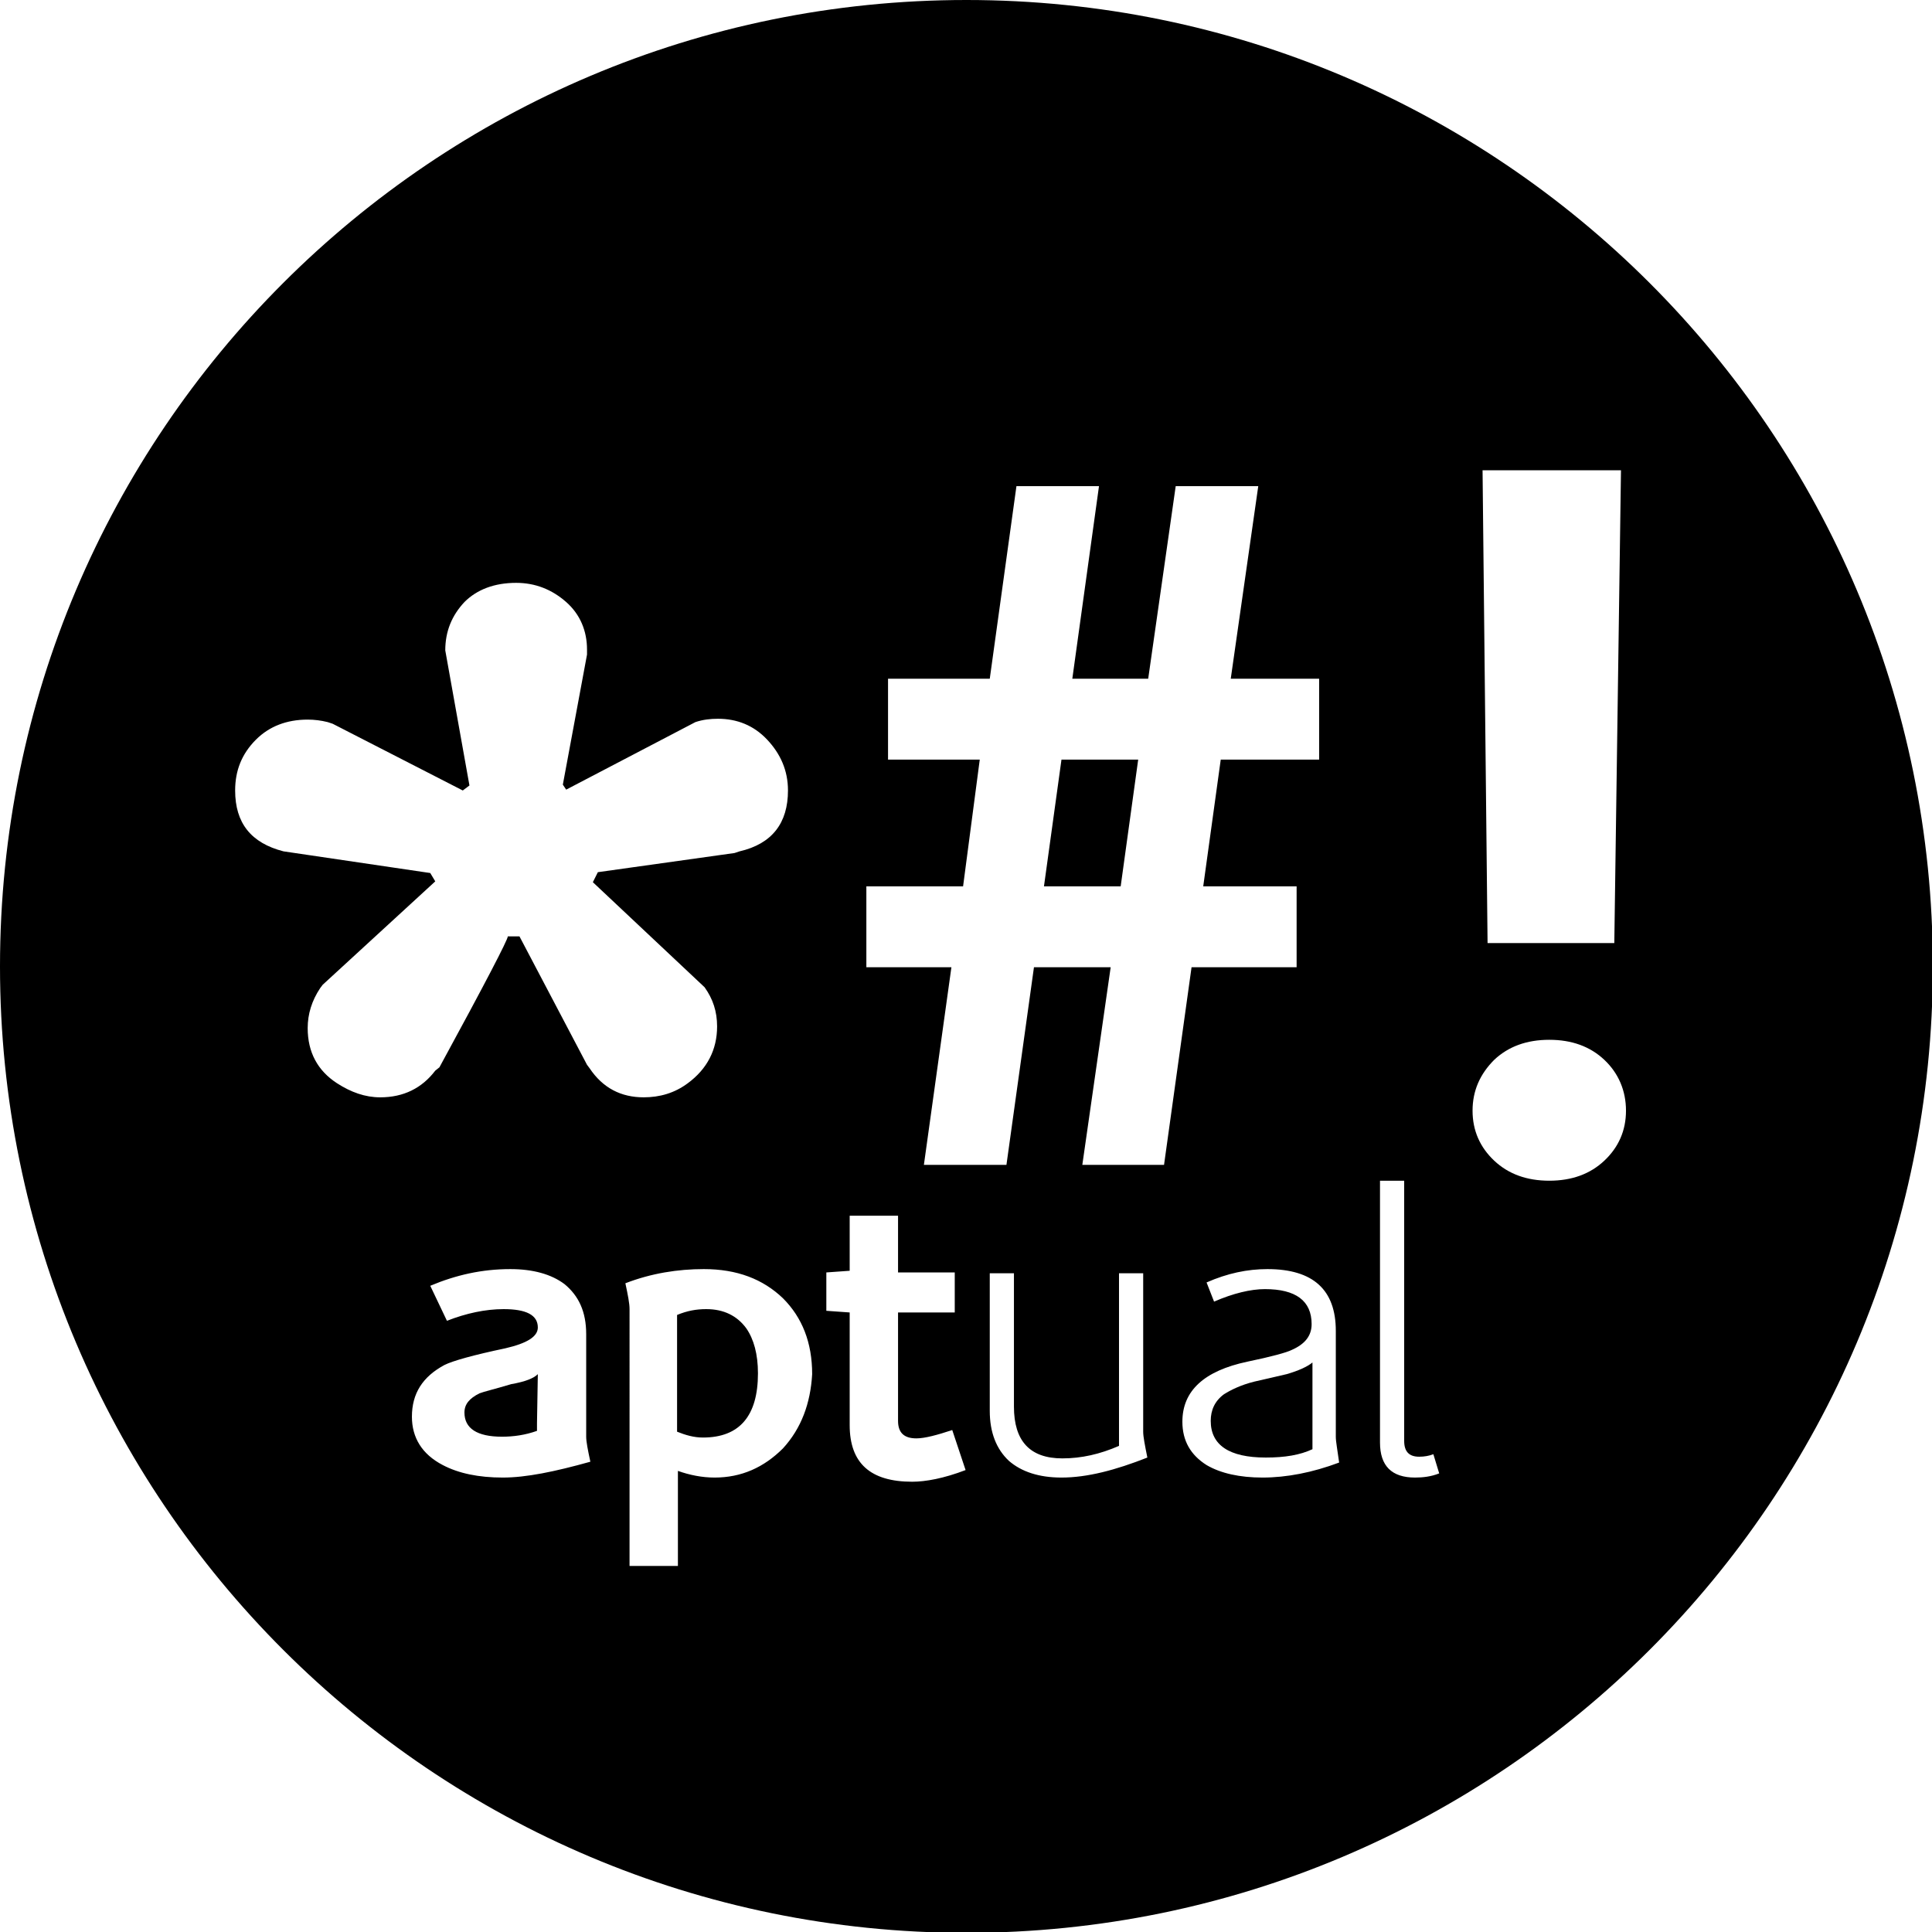 <?xml version="1.0" encoding="utf-8"?>
<!-- Generator: Adobe Illustrator 18.1.0, SVG Export Plug-In . SVG Version: 6.00 Build 0)  -->
<svg version="1.1" id="Layer_1" xmlns="http://www.w3.org/2000/svg" xmlns:xlink="http://www.w3.org/1999/xlink" x="0px" y="0px"
	 viewBox="0 0 231.7 231.7" enable-background="new 0 0 231.7 231.7" xml:space="preserve">
<g>
	<path d="M115.9,0C51.9,0,0,51.9,0,115.9s51.9,115.9,115.9,115.9s115.9-51.9,115.9-115.9S179.9,0,115.9,0z M194.4,56.4l-0.8,56.7
		h-15.2l-0.6-56.7H194.4z M60.3,177.2c-2.9,0-5.3-0.5-7.2-1.5c-2.5-1.3-3.7-3.3-3.7-5.8c0-2.8,1.3-4.8,3.9-6.2c1-0.5,3.5-1.2,7.3-2
		c2.6-0.6,3.9-1.4,3.9-2.5c0-1.5-1.4-2.2-4.1-2.2c-2.2,0-4.5,0.5-6.8,1.4l-2-4.2c3.1-1.3,6.2-2,9.6-2c2.7,0,4.9,0.6,6.5,1.8
		c1.7,1.4,2.6,3.3,2.6,6v12.3c0,0.6,0.2,1.6,0.5,3C66.5,176.5,63.1,177.2,60.3,177.2z M70.7,128.1l-0.3-0.4l-8.1-15.4h-1.4
		c0,0.4-2.7,5.6-8.2,15.7l-0.5,0.4c-1.6,2.1-3.8,3.2-6.6,3.2c-1.8,0-3.5-0.6-5.2-1.7c-2.3-1.5-3.5-3.7-3.5-6.6
		c0-1.7,0.5-3.3,1.5-4.8l0.3-0.4l13.5-12.4l-0.6-1L34,102.1c-3.9-1-5.8-3.4-5.8-7.3c0-2.4,0.8-4.4,2.5-6.1c1.6-1.6,3.7-2.4,6.2-2.4
		c0.8,0,1.6,0.1,2.4,0.3l0.6,0.2l15.6,8l0.8-0.6L53.4,78c0-2.3,0.8-4.2,2.3-5.8c1.5-1.5,3.6-2.3,6.2-2.3c2.3,0,4.3,0.8,6,2.3
		c1.7,1.5,2.5,3.5,2.5,5.7v0.6l-2.9,15.6l0.4,0.6l15.5-8.1c0.9-0.3,1.8-0.4,2.7-0.4c2.3,0,4.3,0.8,5.9,2.5c1.6,1.7,2.5,3.7,2.5,6.1
		c0,3.9-1.9,6.4-5.8,7.3l-0.6,0.2l-16.4,2.3l-0.6,1.2l13.4,12.6c1,1.4,1.5,2.9,1.5,4.7c0,2.8-1.2,5.1-3.5,6.8
		c-1.6,1.2-3.4,1.7-5.3,1.7C74.5,131.6,72.3,130.5,70.7,128.1z M93.9,173.7c-2.3,2.3-5,3.5-8.2,3.5c-1.5,0-3-0.3-4.4-0.8v11.4h-5.8
		V157c0-0.7-0.2-1.7-0.5-3.1c3.1-1.2,6.3-1.7,9.4-1.7c4,0,7.1,1.2,9.5,3.5c2.3,2.3,3.5,5.3,3.5,9.1
		C97.2,168.3,96.1,171.3,93.9,173.7z M109.4,177.7c-5,0-7.5-2.2-7.5-6.8v-13.5l-2.8-0.2v-4.6l2.8-0.2v-6.6h5.8v6.8h6.8v4.8h-6.8v13
		c0,1.4,0.7,2.1,2.2,2.1c1,0,2.5-0.4,4.3-1l1.6,4.8C113.2,177.3,111,177.7,109.4,177.7z M127.3,177.2c-2.7,0-4.8-0.7-6.3-2
		c-1.5-1.4-2.3-3.4-2.3-6v-16.5h2.9v16c0,4.1,1.9,6.2,5.8,6.2c2.3,0,4.5-0.5,6.8-1.5v-1.5v-19.2h2.9v19c0,0.6,0.2,1.6,0.5,3.1
		C133.8,176.3,130.4,177.2,127.3,177.2z M129.8,139.7l3.4-23.7H124l-3.3,23.7h-9.9l3.3-23.7h-10.2v-9.7h11.6l2-15.2h-11v-9.7h12.2
		l3.2-23.1h9.9l-3.2,23.1h9.1l3.3-23.1h9.9l-3.3,23.1h10.6v9.7h-11.8l-2.1,15.2h11.2v9.7h-12.6l-3.3,23.7H129.8z M151.4,177.2
		c-2.7,0-5-0.5-6.7-1.5c-1.9-1.2-2.9-2.9-2.9-5.2c0-3.7,2.6-6.1,7.8-7.2c2.9-0.6,4.7-1.1,5.3-1.4c1.6-0.7,2.4-1.7,2.4-3.1
		c0-2.8-1.9-4.2-5.6-4.2c-1.7,0-3.8,0.5-6.1,1.5l-0.9-2.3c2.5-1.1,4.9-1.6,7.3-1.6c5.5,0,8.2,2.5,8.2,7.4v12.7
		c0,0.6,0.2,1.6,0.4,3.1C157.4,176.6,154.3,177.2,151.4,177.2z M169.7,177.2c-2.8,0-4.2-1.4-4.2-4.2v-31.4h2.9v31.2
		c0,1.3,0.6,1.9,1.8,1.9c0.6,0,1.2-0.1,1.7-0.3l0.7,2.3C171.6,177.1,170.6,177.2,169.7,177.2z M192.4,139.2
		c-1.7,1.6-3.9,2.4-6.6,2.4c-2.7,0-4.9-0.8-6.6-2.4c-1.7-1.6-2.6-3.6-2.6-6c0-2.4,0.9-4.4,2.6-6.1c1.7-1.6,3.9-2.4,6.6-2.4
		c2.7,0,4.9,0.8,6.6,2.4s2.6,3.7,2.6,6.1C195,135.6,194.1,137.6,192.4,139.2z"/>
	<path d="M84.7,157c-1.2,0-2.3,0.2-3.5,0.7v1v13c1,0.4,2,0.7,3.1,0.7c4.4,0,6.6-2.6,6.6-7.7c0-2.3-0.5-4.1-1.4-5.4
		C88.4,157.8,86.8,157,84.7,157z"/>
	<polygon points="125.2,106.3 134.4,106.3 136.5,91.1 127.3,91.1 	"/>
	<path d="M150.4,165.7c-1.6,0.4-2.8,1-3.6,1.5c-1.1,0.8-1.6,1.9-1.6,3.2c0,2.9,2.2,4.4,6.6,4.4c2.3,0,4.1-0.3,5.6-1v-1.6v-8.8
		c-0.6,0.5-1.7,1-3.1,1.4L150.4,165.7z"/>
	<path d="M57.5,167.1c-1.2,0.6-1.8,1.3-1.8,2.3c0,1.9,1.5,2.9,4.5,2.9c1.4,0,2.8-0.2,4.2-0.7v-0.9l0.1-5.9c-0.5,0.5-1.5,0.9-3.2,1.2
		C59.3,166.6,58,166.9,57.5,167.1z"/>
</g>
</svg>
